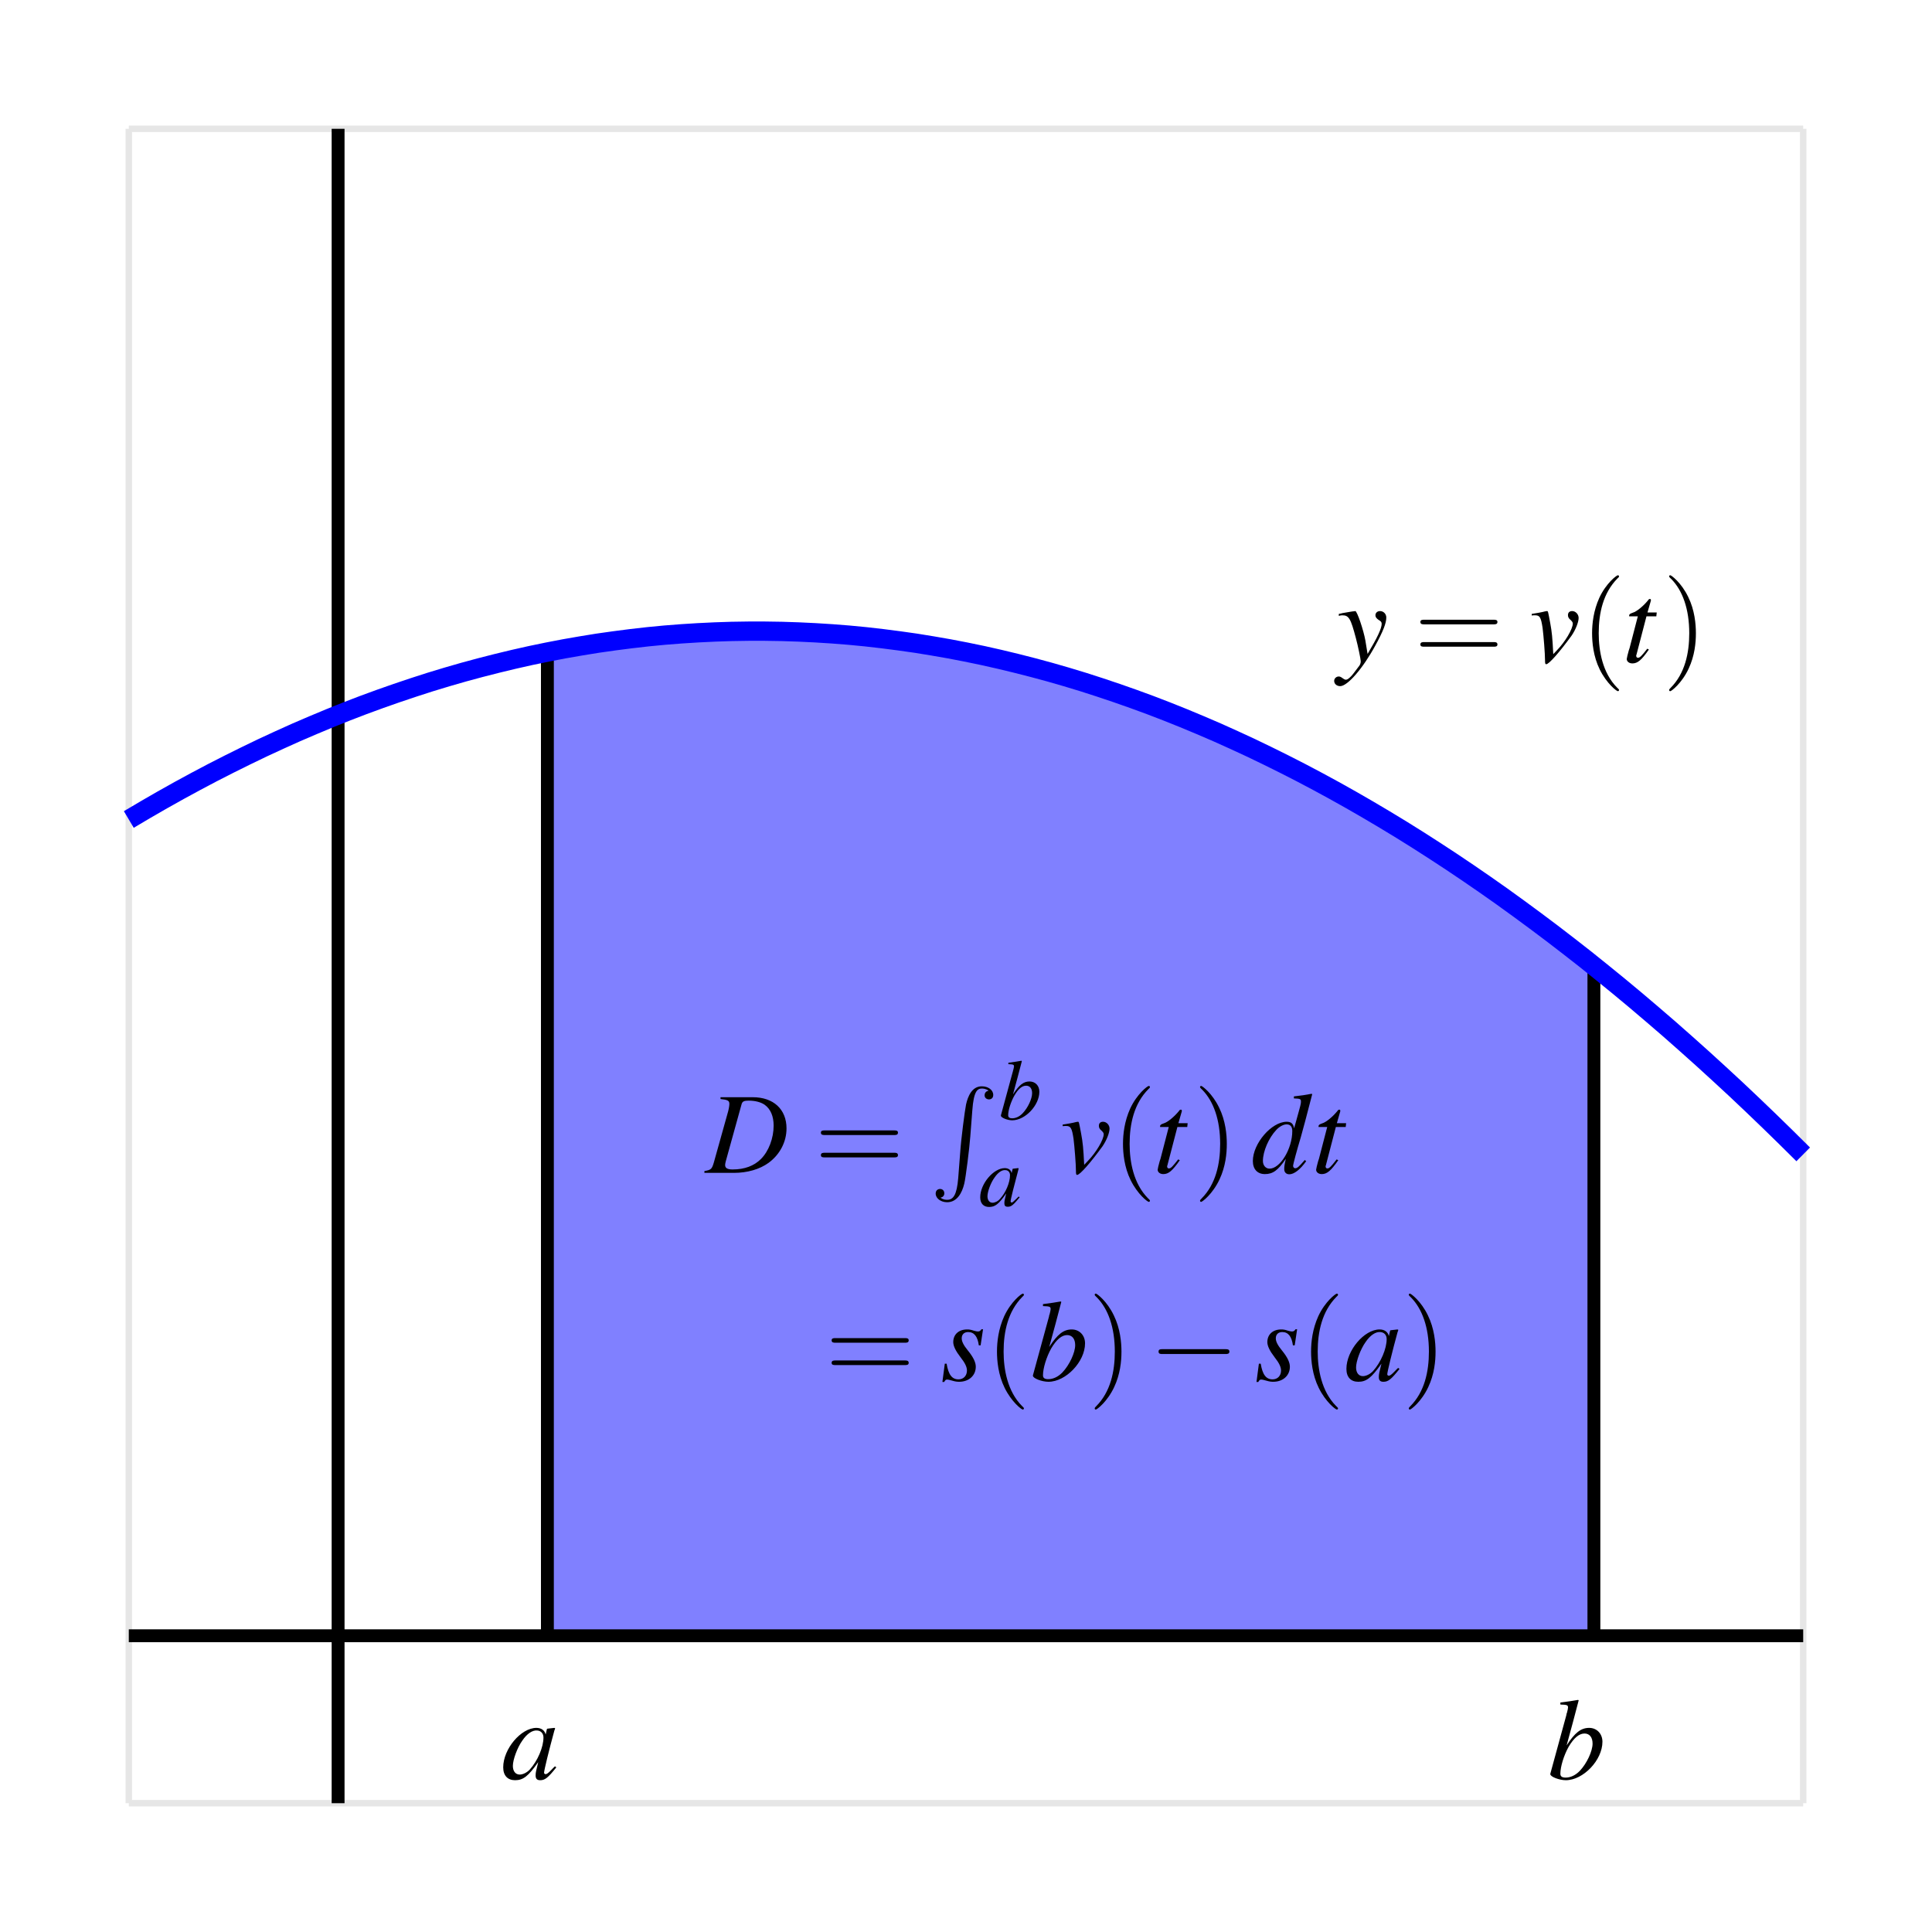 <?xml version="1.0" encoding="UTF-8"?>
<svg xmlns="http://www.w3.org/2000/svg" xmlns:xlink="http://www.w3.org/1999/xlink" width="150pt" height="150pt" viewBox="0 0 150 150" version="1.1">
<defs>
<g>
<symbol overflow="visible" id="glyph0-0">
<path style="stroke:none;" d=""/>
</symbol>
<symbol overflow="visible" id="glyph0-1">
<path style="stroke:none;" d="M 4.172 -0.984 C 4.047 -0.859 3.984 -0.812 3.922 -0.734 C 3.656 -0.453 3.531 -0.375 3.453 -0.375 C 3.391 -0.375 3.328 -0.422 3.328 -0.484 C 3.328 -0.672 3.703 -2.203 4.125 -3.75 C 4.156 -3.844 4.172 -3.859 4.188 -3.938 L 4.125 -3.969 L 3.578 -3.906 L 3.547 -3.875 L 3.453 -3.453 C 3.375 -3.781 3.109 -3.969 2.734 -3.969 C 1.531 -3.969 0.156 -2.328 0.156 -0.906 C 0.156 -0.266 0.5 0.094 1.078 0.094 C 1.703 0.094 2.094 -0.203 2.875 -1.312 C 2.703 -0.609 2.672 -0.5 2.672 -0.281 C 2.672 -0.016 2.781 0.094 3.031 0.094 C 3.391 0.094 3.625 -0.078 4.281 -0.906 Z M 2.781 -3.766 C 3.094 -3.75 3.281 -3.531 3.281 -3.219 C 3.281 -2.469 2.828 -1.406 2.219 -0.734 C 2 -0.5 1.688 -0.344 1.438 -0.344 C 1.109 -0.344 0.906 -0.609 0.906 -1.016 C 0.906 -1.5 1.25 -2.438 1.641 -2.984 C 2 -3.516 2.422 -3.797 2.781 -3.766 Z M 2.781 -3.766 "/>
</symbol>
<symbol overflow="visible" id="glyph0-2">
<path style="stroke:none;" d="M 0.984 -5.781 C 1.516 -5.766 1.578 -5.734 1.578 -5.547 C 1.578 -5.469 1.547 -5.359 1.5 -5.156 C 1.469 -5.094 1.453 -5.031 1.453 -4.984 L 1.438 -4.922 L 0.203 -0.406 L 0.203 -0.375 C 0.203 -0.172 0.906 0.094 1.406 0.094 C 2.766 0.094 4.25 -1.469 4.25 -2.891 C 4.25 -3.516 3.812 -3.969 3.219 -3.969 C 2.578 -3.969 2.109 -3.594 1.469 -2.609 C 1.938 -4.312 2 -4.562 2.406 -6.109 L 2.359 -6.141 C 1.922 -6.062 1.594 -6.016 0.984 -5.938 Z M 2.859 -3.531 C 3.25 -3.531 3.484 -3.234 3.484 -2.75 C 3.484 -2.156 3.031 -1.203 2.5 -0.641 C 2.172 -0.297 1.781 -0.109 1.391 -0.109 C 1.109 -0.109 0.984 -0.203 0.984 -0.406 C 0.984 -0.953 1.25 -1.828 1.625 -2.5 C 2.031 -3.188 2.438 -3.531 2.859 -3.531 Z M 2.859 -3.531 "/>
</symbol>
<symbol overflow="visible" id="glyph0-3">
<path style="stroke:none;" d="M 1.172 -5.734 C 1.734 -5.672 1.859 -5.609 1.859 -5.359 C 1.859 -5.234 1.828 -5.016 1.766 -4.781 L 0.656 -0.812 C 0.5 -0.281 0.438 -0.234 -0.078 -0.141 L -0.078 0 L 2.203 0 C 3.266 0 4.219 -0.281 4.906 -0.781 C 5.781 -1.422 6.297 -2.406 6.297 -3.453 C 6.297 -4.938 5.281 -5.875 3.672 -5.875 L 1.172 -5.875 Z M 2.812 -5.344 C 2.875 -5.547 3 -5.609 3.359 -5.609 C 3.875 -5.609 4.328 -5.484 4.609 -5.281 C 5.062 -4.953 5.297 -4.391 5.297 -3.672 C 5.297 -2.703 4.922 -1.688 4.312 -1.078 C 3.781 -0.547 3.047 -0.266 2.109 -0.266 C 1.703 -0.266 1.531 -0.375 1.531 -0.609 C 1.531 -0.719 1.578 -0.922 1.734 -1.453 Z M 2.812 -5.344 "/>
</symbol>
<symbol overflow="visible" id="glyph0-4">
<path style="stroke:none;" d="M 0.188 -3.625 C 0.281 -3.641 0.359 -3.641 0.453 -3.641 C 0.812 -3.641 0.906 -3.484 1.031 -2.656 C 1.109 -2.031 1.219 -0.672 1.219 -0.156 C 1.219 0.094 1.234 0.156 1.312 0.156 C 1.531 0.156 2.359 -0.797 3.281 -2.062 C 3.594 -2.516 3.828 -3.109 3.828 -3.438 C 3.828 -3.719 3.594 -3.969 3.328 -3.969 C 3.125 -3.969 3 -3.859 3 -3.656 C 3 -3.516 3.047 -3.406 3.219 -3.266 C 3.328 -3.156 3.375 -3.094 3.375 -3 C 3.375 -2.578 2.781 -1.578 2.141 -0.922 L 1.859 -0.625 C 1.797 -1.906 1.75 -2.359 1.625 -3.031 C 1.453 -3.953 1.453 -3.969 1.375 -3.969 C 1.328 -3.969 1.266 -3.953 1.188 -3.938 C 1.031 -3.891 0.531 -3.797 0.188 -3.75 Z M 0.188 -3.625 "/>
</symbol>
<symbol overflow="visible" id="glyph0-5">
<path style="stroke:none;" d="M 2.656 -3.859 L 1.938 -3.859 L 2.203 -4.781 C 2.203 -4.797 2.203 -4.812 2.203 -4.828 C 2.203 -4.891 2.172 -4.906 2.141 -4.906 C 2.078 -4.906 2.047 -4.906 2 -4.828 C 1.641 -4.375 1.094 -3.922 0.797 -3.844 C 0.578 -3.766 0.516 -3.719 0.516 -3.625 C 0.516 -3.609 0.516 -3.594 0.516 -3.562 L 1.188 -3.562 L 0.547 -1.094 C 0.516 -1.016 0.516 -0.984 0.484 -0.906 C 0.406 -0.625 0.328 -0.312 0.328 -0.25 C 0.328 -0.047 0.516 0.094 0.766 0.094 C 1.172 0.094 1.469 -0.156 2.047 -0.984 L 1.922 -1.047 C 1.484 -0.484 1.344 -0.344 1.203 -0.344 C 1.109 -0.344 1.062 -0.406 1.062 -0.516 C 1.062 -0.531 1.062 -0.547 1.078 -0.562 L 1.859 -3.562 L 2.625 -3.562 Z M 2.656 -3.859 "/>
</symbol>
<symbol overflow="visible" id="glyph0-6">
<path style="stroke:none;" d="M 4.172 -1 C 3.688 -0.438 3.578 -0.359 3.422 -0.359 C 3.344 -0.359 3.266 -0.438 3.266 -0.547 C 3.266 -0.672 3.562 -1.766 3.859 -2.75 C 4.094 -3.578 4.281 -4.297 4.75 -6.109 L 4.703 -6.141 C 4.219 -6.047 3.891 -6 3.328 -5.938 L 3.328 -5.781 C 3.812 -5.766 3.875 -5.734 3.875 -5.547 C 3.875 -5.438 3.875 -5.375 3.75 -4.922 L 3.344 -3.453 C 3.281 -3.828 3.109 -3.969 2.766 -3.969 C 1.594 -3.969 0.141 -2.281 0.141 -0.922 C 0.141 -0.281 0.5 0.094 1.078 0.094 C 1.688 0.094 2.094 -0.188 2.703 -1.094 C 2.594 -0.625 2.578 -0.5 2.578 -0.281 C 2.578 -0.047 2.734 0.109 2.969 0.109 C 3.344 0.109 3.812 -0.25 4.281 -0.906 Z M 2.797 -3.766 C 3.062 -3.75 3.203 -3.578 3.203 -3.25 C 3.203 -1.875 2.266 -0.328 1.438 -0.328 C 1.141 -0.328 0.922 -0.578 0.922 -0.922 C 0.922 -1.672 1.375 -2.719 1.969 -3.344 C 2.219 -3.609 2.547 -3.781 2.797 -3.766 Z M 2.797 -3.766 "/>
</symbol>
<symbol overflow="visible" id="glyph0-7">
<path style="stroke:none;" d="M 0.328 -1.312 L 0.141 0.109 L 0.281 0.109 C 0.359 -0.031 0.406 -0.078 0.5 -0.078 C 0.609 -0.078 0.766 -0.031 0.938 0.016 C 1.141 0.078 1.297 0.094 1.438 0.094 C 2.203 0.094 2.734 -0.391 2.734 -1.078 C 2.734 -1.406 2.547 -1.812 2.125 -2.328 C 1.781 -2.75 1.641 -3.031 1.641 -3.281 C 1.641 -3.578 1.828 -3.766 2.141 -3.766 C 2.609 -3.766 2.875 -3.422 2.969 -2.734 L 3.109 -2.734 L 3.297 -3.984 L 3.172 -3.984 C 3.094 -3.859 3.031 -3.812 2.891 -3.812 C 2.828 -3.812 2.75 -3.828 2.578 -3.875 C 2.344 -3.953 2.219 -3.969 2.062 -3.969 C 1.406 -3.969 0.984 -3.578 0.984 -2.984 C 0.984 -2.688 1.172 -2.297 1.547 -1.812 C 1.906 -1.359 2.047 -1.047 2.047 -0.781 C 2.047 -0.375 1.781 -0.094 1.391 -0.094 C 0.891 -0.094 0.609 -0.453 0.469 -1.312 Z M 0.328 -1.312 "/>
</symbol>
<symbol overflow="visible" id="glyph0-8">
<path style="stroke:none;" d="M 0.141 -3.594 C 0.25 -3.625 0.312 -3.641 0.406 -3.641 C 0.922 -3.641 1.062 -3.406 1.469 -1.859 C 1.625 -1.281 1.844 -0.219 1.844 -0.078 C 1.844 0.078 1.797 0.219 1.656 0.375 C 1.375 0.75 1.203 0.984 1.094 1.094 C 0.906 1.281 0.797 1.359 0.688 1.359 C 0.625 1.359 0.562 1.328 0.469 1.266 C 0.328 1.156 0.234 1.109 0.141 1.109 C -0.062 1.109 -0.219 1.266 -0.219 1.453 C -0.219 1.688 -0.016 1.859 0.25 1.859 C 0.812 1.859 2 0.5 2.969 -1.281 C 3.578 -2.391 3.828 -3.031 3.828 -3.469 C 3.828 -3.75 3.609 -3.969 3.344 -3.969 C 3.125 -3.969 2.984 -3.828 2.984 -3.641 C 2.984 -3.5 3.062 -3.406 3.234 -3.281 C 3.406 -3.188 3.469 -3.109 3.469 -2.984 C 3.469 -2.625 3.141 -1.922 2.375 -0.641 L 2.203 -1.688 C 2.062 -2.484 1.562 -3.969 1.422 -3.969 L 1.391 -3.969 C 1.375 -3.953 1.344 -3.953 1.312 -3.953 C 1.219 -3.953 0.906 -3.891 0.422 -3.812 C 0.375 -3.797 0.266 -3.766 0.141 -3.75 Z M 0.141 -3.594 "/>
</symbol>
<symbol overflow="visible" id="glyph1-0">
<path style="stroke:none;" d=""/>
</symbol>
<symbol overflow="visible" id="glyph1-1">
<path style="stroke:none;" d="M 6.188 -2.938 C 6.312 -2.938 6.484 -2.938 6.484 -3.125 C 6.484 -3.297 6.312 -3.297 6.188 -3.297 L 0.797 -3.297 C 0.672 -3.297 0.5 -3.297 0.5 -3.125 C 0.5 -2.938 0.672 -2.938 0.812 -2.938 Z M 6.188 -1.203 C 6.312 -1.203 6.484 -1.203 6.484 -1.375 C 6.484 -1.562 6.312 -1.562 6.188 -1.562 L 0.812 -1.562 C 0.672 -1.562 0.5 -1.562 0.5 -1.375 C 0.5 -1.203 0.672 -1.203 0.797 -1.203 Z M 6.188 -1.203 "/>
</symbol>
<symbol overflow="visible" id="glyph1-2">
<path style="stroke:none;" d="M 2.984 2.156 C 2.984 2.141 2.984 2.109 2.828 1.969 C 1.703 0.828 1.406 -0.875 1.406 -2.25 C 1.406 -3.812 1.75 -5.375 2.859 -6.5 C 2.984 -6.609 2.984 -6.641 2.984 -6.656 C 2.984 -6.719 2.938 -6.75 2.891 -6.75 C 2.797 -6.75 1.984 -6.141 1.453 -5 C 1 -4 0.891 -3 0.891 -2.25 C 0.891 -1.547 0.984 -0.453 1.484 0.562 C 2.031 1.672 2.797 2.25 2.891 2.25 C 2.938 2.25 2.984 2.219 2.984 2.156 Z M 2.984 2.156 "/>
</symbol>
<symbol overflow="visible" id="glyph1-3">
<path style="stroke:none;" d="M 2.594 -2.25 C 2.594 -2.953 2.5 -4.047 2 -5.062 C 1.469 -6.172 0.688 -6.75 0.609 -6.75 C 0.547 -6.75 0.516 -6.719 0.516 -6.656 C 0.516 -6.641 0.516 -6.609 0.688 -6.453 C 1.562 -5.562 2.078 -4.125 2.078 -2.25 C 2.078 -0.719 1.75 0.875 0.625 2 C 0.516 2.109 0.516 2.141 0.516 2.156 C 0.516 2.219 0.547 2.25 0.609 2.25 C 0.688 2.25 1.5 1.641 2.031 0.5 C 2.5 -0.5 2.594 -1.5 2.594 -2.25 Z M 2.594 -2.25 "/>
</symbol>
<symbol overflow="visible" id="glyph2-0">
<path style="stroke:none;" d=""/>
</symbol>
<symbol overflow="visible" id="glyph2-1">
<path style="stroke:none;" d="M 2.203 7.125 C 2.094 8.453 1.812 8.812 1.344 8.812 C 1.234 8.812 1 8.797 0.828 8.641 C 1.062 8.609 1.125 8.422 1.125 8.312 C 1.125 8.078 0.953 7.969 0.797 7.969 C 0.625 7.969 0.453 8.078 0.453 8.328 C 0.453 8.703 0.859 9 1.344 9 C 2.109 9 2.5 8.281 2.672 7.562 C 2.781 7.141 3.078 4.781 3.141 3.891 L 3.297 1.875 C 3.406 0.375 3.688 0.172 4.047 0.172 C 4.125 0.172 4.375 0.188 4.562 0.344 C 4.328 0.375 4.25 0.562 4.25 0.688 C 4.25 0.922 4.438 1.016 4.594 1.016 C 4.75 1.016 4.922 0.922 4.922 0.672 C 4.922 0.281 4.531 0 4.031 0 C 3.266 0 2.953 0.781 2.812 1.406 C 2.719 1.844 2.422 4.125 2.359 5.109 Z M 2.203 7.125 "/>
</symbol>
<symbol overflow="visible" id="glyph3-0">
<path style="stroke:none;" d=""/>
</symbol>
<symbol overflow="visible" id="glyph3-1">
<path style="stroke:none;" d="M 0.734 -4.281 C 1.125 -4.266 1.172 -4.25 1.172 -4.094 C 1.172 -4.047 1.141 -3.953 1.109 -3.812 C 1.094 -3.766 1.078 -3.719 1.078 -3.688 L 1.062 -3.641 L 0.156 -0.312 L 0.156 -0.281 C 0.156 -0.125 0.672 0.078 1.031 0.078 C 2.047 0.078 3.141 -1.094 3.141 -2.141 C 3.141 -2.609 2.828 -2.938 2.375 -2.938 C 1.906 -2.938 1.562 -2.656 1.094 -1.938 C 1.438 -3.188 1.484 -3.375 1.781 -4.516 L 1.75 -4.547 C 1.422 -4.484 1.172 -4.453 0.734 -4.391 Z M 2.109 -2.609 C 2.406 -2.609 2.578 -2.391 2.578 -2.031 C 2.578 -1.594 2.25 -0.891 1.844 -0.469 C 1.609 -0.219 1.312 -0.078 1.031 -0.078 C 0.828 -0.078 0.719 -0.156 0.719 -0.312 C 0.719 -0.703 0.922 -1.344 1.203 -1.844 C 1.5 -2.359 1.797 -2.609 2.109 -2.609 Z M 2.109 -2.609 "/>
</symbol>
<symbol overflow="visible" id="glyph3-2">
<path style="stroke:none;" d="M 3.094 -0.734 C 2.984 -0.625 2.953 -0.594 2.906 -0.547 C 2.703 -0.344 2.609 -0.266 2.562 -0.266 C 2.5 -0.266 2.469 -0.312 2.469 -0.359 C 2.469 -0.5 2.75 -1.625 3.062 -2.781 C 3.078 -2.844 3.078 -2.859 3.094 -2.922 L 3.047 -2.938 L 2.641 -2.891 L 2.625 -2.875 L 2.547 -2.547 C 2.5 -2.797 2.297 -2.938 2.016 -2.938 C 1.141 -2.938 0.109 -1.719 0.109 -0.672 C 0.109 -0.203 0.359 0.078 0.797 0.078 C 1.266 0.078 1.547 -0.141 2.125 -0.969 C 2 -0.453 1.984 -0.359 1.984 -0.203 C 1.984 -0.016 2.062 0.062 2.25 0.062 C 2.516 0.062 2.672 -0.062 3.172 -0.672 Z M 2.062 -2.781 C 2.281 -2.781 2.422 -2.609 2.422 -2.391 C 2.422 -1.828 2.094 -1.031 1.641 -0.547 C 1.484 -0.359 1.25 -0.25 1.062 -0.25 C 0.828 -0.25 0.672 -0.453 0.672 -0.75 C 0.672 -1.109 0.922 -1.797 1.219 -2.203 C 1.484 -2.594 1.797 -2.812 2.062 -2.781 Z M 2.062 -2.781 "/>
</symbol>
<symbol overflow="visible" id="glyph4-0">
<path style="stroke:none;" d=""/>
</symbol>
<symbol overflow="visible" id="glyph4-1">
<path style="stroke:none;" d="M 5.938 -2.062 C 6.078 -2.062 6.25 -2.062 6.25 -2.25 C 6.25 -2.438 6.078 -2.438 5.938 -2.438 L 1.062 -2.438 C 0.906 -2.438 0.75 -2.438 0.75 -2.25 C 0.75 -2.062 0.906 -2.062 1.062 -2.062 Z M 5.938 -2.062 "/>
</symbol>
</g>
</defs>
<g id="surface1">
<path style="fill:none;stroke-width:5;stroke-linecap:butt;stroke-linejoin:miter;stroke:rgb(90.039%,90.039%,90.039%);stroke-opacity:1;stroke-miterlimit:10;" d="M 100 100 L 100 1400 M 1400 100 L 1400 1400 M 100 100 L 1400 100 M 100 1400 L 1400 1400 " transform="matrix(0.1,0,0,-0.1,0,150)"/>
<path style="fill:none;stroke-width:10;stroke-linecap:butt;stroke-linejoin:miter;stroke:rgb(0%,0%,0%);stroke-opacity:1;stroke-miterlimit:10;" d="M 100 230 L 1400 230 M 262.5 100 L 262.5 1400 " transform="matrix(0.1,0,0,-0.1,0,150)"/>
<path style=" stroke:none;fill-rule:nonzero;fill:rgb(50%,50%,100%);fill-opacity:1;" d="M 42.5 50.625 L 43.312 50.465 L 44.125 50.316 L 44.938 50.176 L 45.75 50.039 L 46.562 49.914 L 47.375 49.797 L 48.188 49.688 L 49 49.586 L 49.812 49.492 L 50.625 49.406 L 51.438 49.328 L 52.25 49.262 L 53.062 49.199 L 53.875 49.145 L 54.688 49.102 L 55.5 49.066 L 56.312 49.035 L 57.125 49.016 L 57.938 49.004 L 58.75 49 L 59.562 49.004 L 60.375 49.016 L 61.188 49.035 L 62 49.066 L 62.812 49.102 L 63.625 49.145 L 64.438 49.199 L 65.25 49.262 L 66.062 49.328 L 66.875 49.406 L 67.688 49.492 L 68.5 49.586 L 69.312 49.688 L 70.125 49.797 L 70.938 49.914 L 71.75 50.039 L 72.562 50.176 L 73.375 50.316 L 74.188 50.465 L 75 50.625 L 75.812 50.793 L 76.625 50.965 L 77.438 51.148 L 78.25 51.34 L 79.062 51.539 L 79.875 51.746 L 80.688 51.961 L 81.5 52.184 L 82.312 52.418 L 83.125 52.656 L 83.938 52.902 L 84.75 53.16 L 85.562 53.426 L 86.375 53.695 L 87.188 53.977 L 88 54.266 L 88.812 54.562 L 89.625 54.867 L 90.438 55.18 L 91.25 55.5 L 92.062 55.828 L 92.875 56.168 L 93.688 56.512 L 94.5 56.863 L 95.312 57.227 L 96.125 57.598 L 96.938 57.973 L 97.75 58.359 L 98.562 58.754 L 99.375 59.156 L 100.188 59.566 L 101 59.984 L 101.812 60.41 L 102.625 60.848 L 103.438 61.289 L 104.25 61.738 L 105.062 62.199 L 105.875 62.668 L 106.688 63.141 L 107.5 63.625 L 108.312 64.117 L 109.125 64.617 L 109.938 65.125 L 110.75 65.641 L 111.562 66.164 L 112.375 66.695 L 113.188 67.238 L 114 67.785 L 114.812 68.34 L 115.625 68.906 L 116.438 69.48 L 117.25 70.059 L 118.062 70.648 L 118.875 71.246 L 119.688 71.852 L 120.5 72.465 L 121.312 73.086 L 122.125 73.715 L 122.938 74.355 L 123.75 75 L 123.75 127 L 42.5 127 "/>
<path style="fill:none;stroke-width:10;stroke-linecap:butt;stroke-linejoin:miter;stroke:rgb(0%,0%,0%);stroke-opacity:1;stroke-miterlimit:10;" d="M 425 993.75 L 433.125 995.352 L 441.25 996.836 L 449.375 998.242 L 457.5 999.609 L 465.625 1000.859 L 473.75 1002.031 L 481.875 1003.125 L 490 1004.141 L 498.125 1005.078 L 506.25 1005.938 L 514.375 1006.719 L 522.5 1007.383 L 530.625 1008.008 L 538.75 1008.555 L 546.875 1008.984 L 555 1009.336 L 563.125 1009.648 L 571.25 1009.844 L 579.375 1009.961 L 587.5 1010 L 595.625 1009.961 L 603.75 1009.844 L 611.875 1009.648 L 620 1009.336 L 628.125 1008.984 L 636.25 1008.555 L 644.375 1008.008 L 652.5 1007.383 L 660.625 1006.719 L 668.75 1005.938 L 676.875 1005.078 L 685 1004.141 L 693.125 1003.125 L 701.25 1002.031 L 709.375 1000.859 L 717.5 999.609 L 725.625 998.242 L 733.75 996.836 L 741.875 995.352 L 750 993.75 L 758.125 992.07 L 766.25 990.352 L 774.375 988.516 L 782.5 986.602 L 790.625 984.609 L 798.75 982.539 L 806.875 980.391 L 815 978.164 L 823.125 975.82 L 831.25 973.438 L 839.375 970.977 L 847.5 968.398 L 855.625 965.742 L 863.75 963.047 L 871.875 960.234 L 880 957.344 L 888.125 954.375 L 896.25 951.328 L 904.375 948.203 L 912.5 945 L 920.625 941.719 L 928.75 938.32 L 936.875 934.883 L 945 931.367 L 953.125 927.734 L 961.25 924.023 L 969.375 920.273 L 977.5 916.406 L 985.625 912.461 L 993.75 908.438 L 1001.875 904.336 L 1010 900.156 L 1018.125 895.898 L 1026.25 891.523 L 1034.375 887.109 L 1042.5 882.617 L 1050.625 878.008 L 1058.75 873.32 L 1066.875 868.594 L 1075 863.75 L 1083.125 858.828 L 1091.25 853.828 L 1099.375 848.75 L 1107.5 843.594 L 1115.625 838.359 L 1123.75 833.047 L 1131.875 827.617 L 1140 822.148 L 1148.125 816.602 L 1156.25 810.938 L 1164.375 805.195 L 1172.5 799.414 L 1180.625 793.516 L 1188.75 787.539 L 1196.875 781.484 L 1205 775.352 L 1213.125 769.141 L 1221.25 762.852 L 1229.375 756.445 L 1237.5 750 L 1237.5 230 L 425 230 Z M 425 993.75 " transform="matrix(0.1,0,0,-0.1,0,150)"/>
<path style="fill:none;stroke-width:15;stroke-linecap:butt;stroke-linejoin:miter;stroke:rgb(0%,0%,100%);stroke-opacity:1;stroke-miterlimit:10;" d="M 100 863.75 L 113.008 871.445 L 126.016 878.945 L 138.984 886.211 L 151.992 893.281 L 165 900.156 L 178.008 906.797 L 191.016 913.242 L 203.984 919.492 L 216.992 925.508 L 230 931.367 L 243.008 936.953 L 256.016 942.383 L 268.984 947.578 L 281.992 952.578 L 295 957.344 L 308.008 961.914 L 321.016 966.289 L 333.984 970.469 L 346.992 974.414 L 360 978.164 L 373.008 981.68 L 386.016 985 L 398.984 988.125 L 411.992 991.055 L 425 993.75 L 438.008 996.25 L 451.016 998.516 L 463.984 1000.625 L 476.992 1002.461 L 490 1004.141 L 503.008 1005.625 L 516.016 1006.875 L 528.984 1007.891 L 541.992 1008.711 L 555 1009.336 L 568.008 1009.766 L 581.016 1009.961 L 593.984 1009.961 L 606.992 1009.766 L 620 1009.336 L 633.008 1008.711 L 646.016 1007.891 L 658.984 1006.875 L 671.992 1005.625 L 685 1004.141 L 698.008 1002.461 L 711.016 1000.625 L 723.984 998.516 L 736.992 996.25 L 750 993.75 L 763.008 991.055 L 776.016 988.125 L 788.984 985 L 801.992 981.68 L 815 978.164 L 828.008 974.414 L 841.016 970.469 L 853.984 966.289 L 866.992 961.914 L 880 957.344 L 893.008 952.578 L 906.016 947.578 L 918.984 942.383 L 931.992 936.953 L 945 931.367 L 958.008 925.508 L 971.016 919.492 L 983.984 913.242 L 996.992 906.797 L 1010 900.156 L 1023.008 893.281 L 1036.016 886.211 L 1048.984 878.945 L 1061.992 871.445 L 1075 863.75 L 1088.008 855.859 L 1101.016 847.734 L 1113.984 839.414 L 1126.992 830.898 L 1140 822.148 L 1153.008 813.203 L 1166.016 804.062 L 1178.984 794.688 L 1191.992 785.117 L 1205 775.352 L 1218.008 765.352 L 1231.016 755.195 L 1243.984 744.766 L 1256.992 734.18 L 1270 723.359 L 1283.008 712.305 L 1296.016 701.094 L 1308.984 689.648 L 1321.992 678.008 L 1335 666.133 L 1348.008 654.102 L 1361.016 641.797 L 1373.984 629.336 L 1386.992 616.641 L 1400 603.75 " transform="matrix(0.1,0,0,-0.1,0,150)"/>
<g style="fill:rgb(0%,0%,0%);fill-opacity:1;">
  <use xlink:href="#glyph0-1" x="38.913" y="138.121"/>
</g>
<g style="fill:rgb(0%,0%,0%);fill-opacity:1;">
  <use xlink:href="#glyph0-2" x="120.163" y="138.121"/>
</g>
<g style="fill:rgb(0%,0%,0%);fill-opacity:1;">
  <use xlink:href="#glyph0-3" x="54.768" y="91.062"/>
</g>
<g style="fill:rgb(0%,0%,0%);fill-opacity:1;">
  <use xlink:href="#glyph1-1" x="63.234" y="91.062"/>
</g>
<g style="fill:rgb(0%,0%,0%);fill-opacity:1;">
  <use xlink:href="#glyph2-1" x="72.193" y="84.341"/>
</g>
<g style="fill:rgb(0%,0%,0%);fill-opacity:1;">
  <use xlink:href="#glyph3-1" x="77.555" y="86.903"/>
</g>
<g style="fill:rgb(0%,0%,0%);fill-opacity:1;">
  <use xlink:href="#glyph3-2" x="75.995" y="93.63"/>
</g>
<g style="fill:rgb(0%,0%,0%);fill-opacity:1;">
  <use xlink:href="#glyph0-4" x="82.317" y="91.062"/>
</g>
<g style="fill:rgb(0%,0%,0%);fill-opacity:1;">
  <use xlink:href="#glyph1-2" x="86.298" y="91.062"/>
</g>
<g style="fill:rgb(0%,0%,0%);fill-opacity:1;">
  <use xlink:href="#glyph0-5" x="89.553" y="91.062"/>
</g>
<g style="fill:rgb(0%,0%,0%);fill-opacity:1;">
  <use xlink:href="#glyph1-3" x="92.655" y="91.062"/>
</g>
<g style="fill:rgb(0%,0%,0%);fill-opacity:1;">
  <use xlink:href="#glyph0-6" x="97.13" y="91.062"/>
</g>
<g style="fill:rgb(0%,0%,0%);fill-opacity:1;">
  <use xlink:href="#glyph0-5" x="101.856" y="91.062"/>
</g>
<g style="fill:rgb(0%,0%,0%);fill-opacity:1;">
  <use xlink:href="#glyph1-1" x="64.067" y="107.187"/>
</g>
<g style="fill:rgb(0%,0%,0%);fill-opacity:1;">
  <use xlink:href="#glyph0-7" x="73.026" y="107.187"/>
</g>
<g style="fill:rgb(0%,0%,0%);fill-opacity:1;">
  <use xlink:href="#glyph1-2" x="76.514" y="107.187"/>
</g>
<g style="fill:rgb(0%,0%,0%);fill-opacity:1;">
  <use xlink:href="#glyph0-2" x="79.993" y="107.187"/>
</g>
<g style="fill:rgb(0%,0%,0%);fill-opacity:1;">
  <use xlink:href="#glyph1-3" x="84.476" y="107.187"/>
</g>
<g style="fill:rgb(0%,0%,0%);fill-opacity:1;">
  <use xlink:href="#glyph4-1" x="89.2" y="107.187"/>
</g>
<g style="fill:rgb(0%,0%,0%);fill-opacity:1;">
  <use xlink:href="#glyph0-7" x="97.412" y="107.187"/>
</g>
<g style="fill:rgb(0%,0%,0%);fill-opacity:1;">
  <use xlink:href="#glyph1-2" x="100.9" y="107.187"/>
</g>
<g style="fill:rgb(0%,0%,0%);fill-opacity:1;">
  <use xlink:href="#glyph0-1" x="104.379" y="107.187"/>
</g>
<g style="fill:rgb(0%,0%,0%);fill-opacity:1;">
  <use xlink:href="#glyph1-3" x="108.862" y="107.187"/>
</g>
<g style="fill:rgb(0%,0%,0%);fill-opacity:1;">
  <use xlink:href="#glyph0-8" x="103.804" y="51.413"/>
</g>
<g style="fill:rgb(0%,0%,0%);fill-opacity:1;">
  <use xlink:href="#glyph1-1" x="109.777" y="51.413"/>
</g>
<g style="fill:rgb(0%,0%,0%);fill-opacity:1;">
  <use xlink:href="#glyph0-4" x="118.736" y="51.413"/>
</g>
<g style="fill:rgb(0%,0%,0%);fill-opacity:1;">
  <use xlink:href="#glyph1-2" x="122.718" y="51.413"/>
</g>
<g style="fill:rgb(0%,0%,0%);fill-opacity:1;">
  <use xlink:href="#glyph0-5" x="125.972" y="51.413"/>
</g>
<g style="fill:rgb(0%,0%,0%);fill-opacity:1;">
  <use xlink:href="#glyph1-3" x="129.075" y="51.413"/>
</g>
</g>
</svg>
